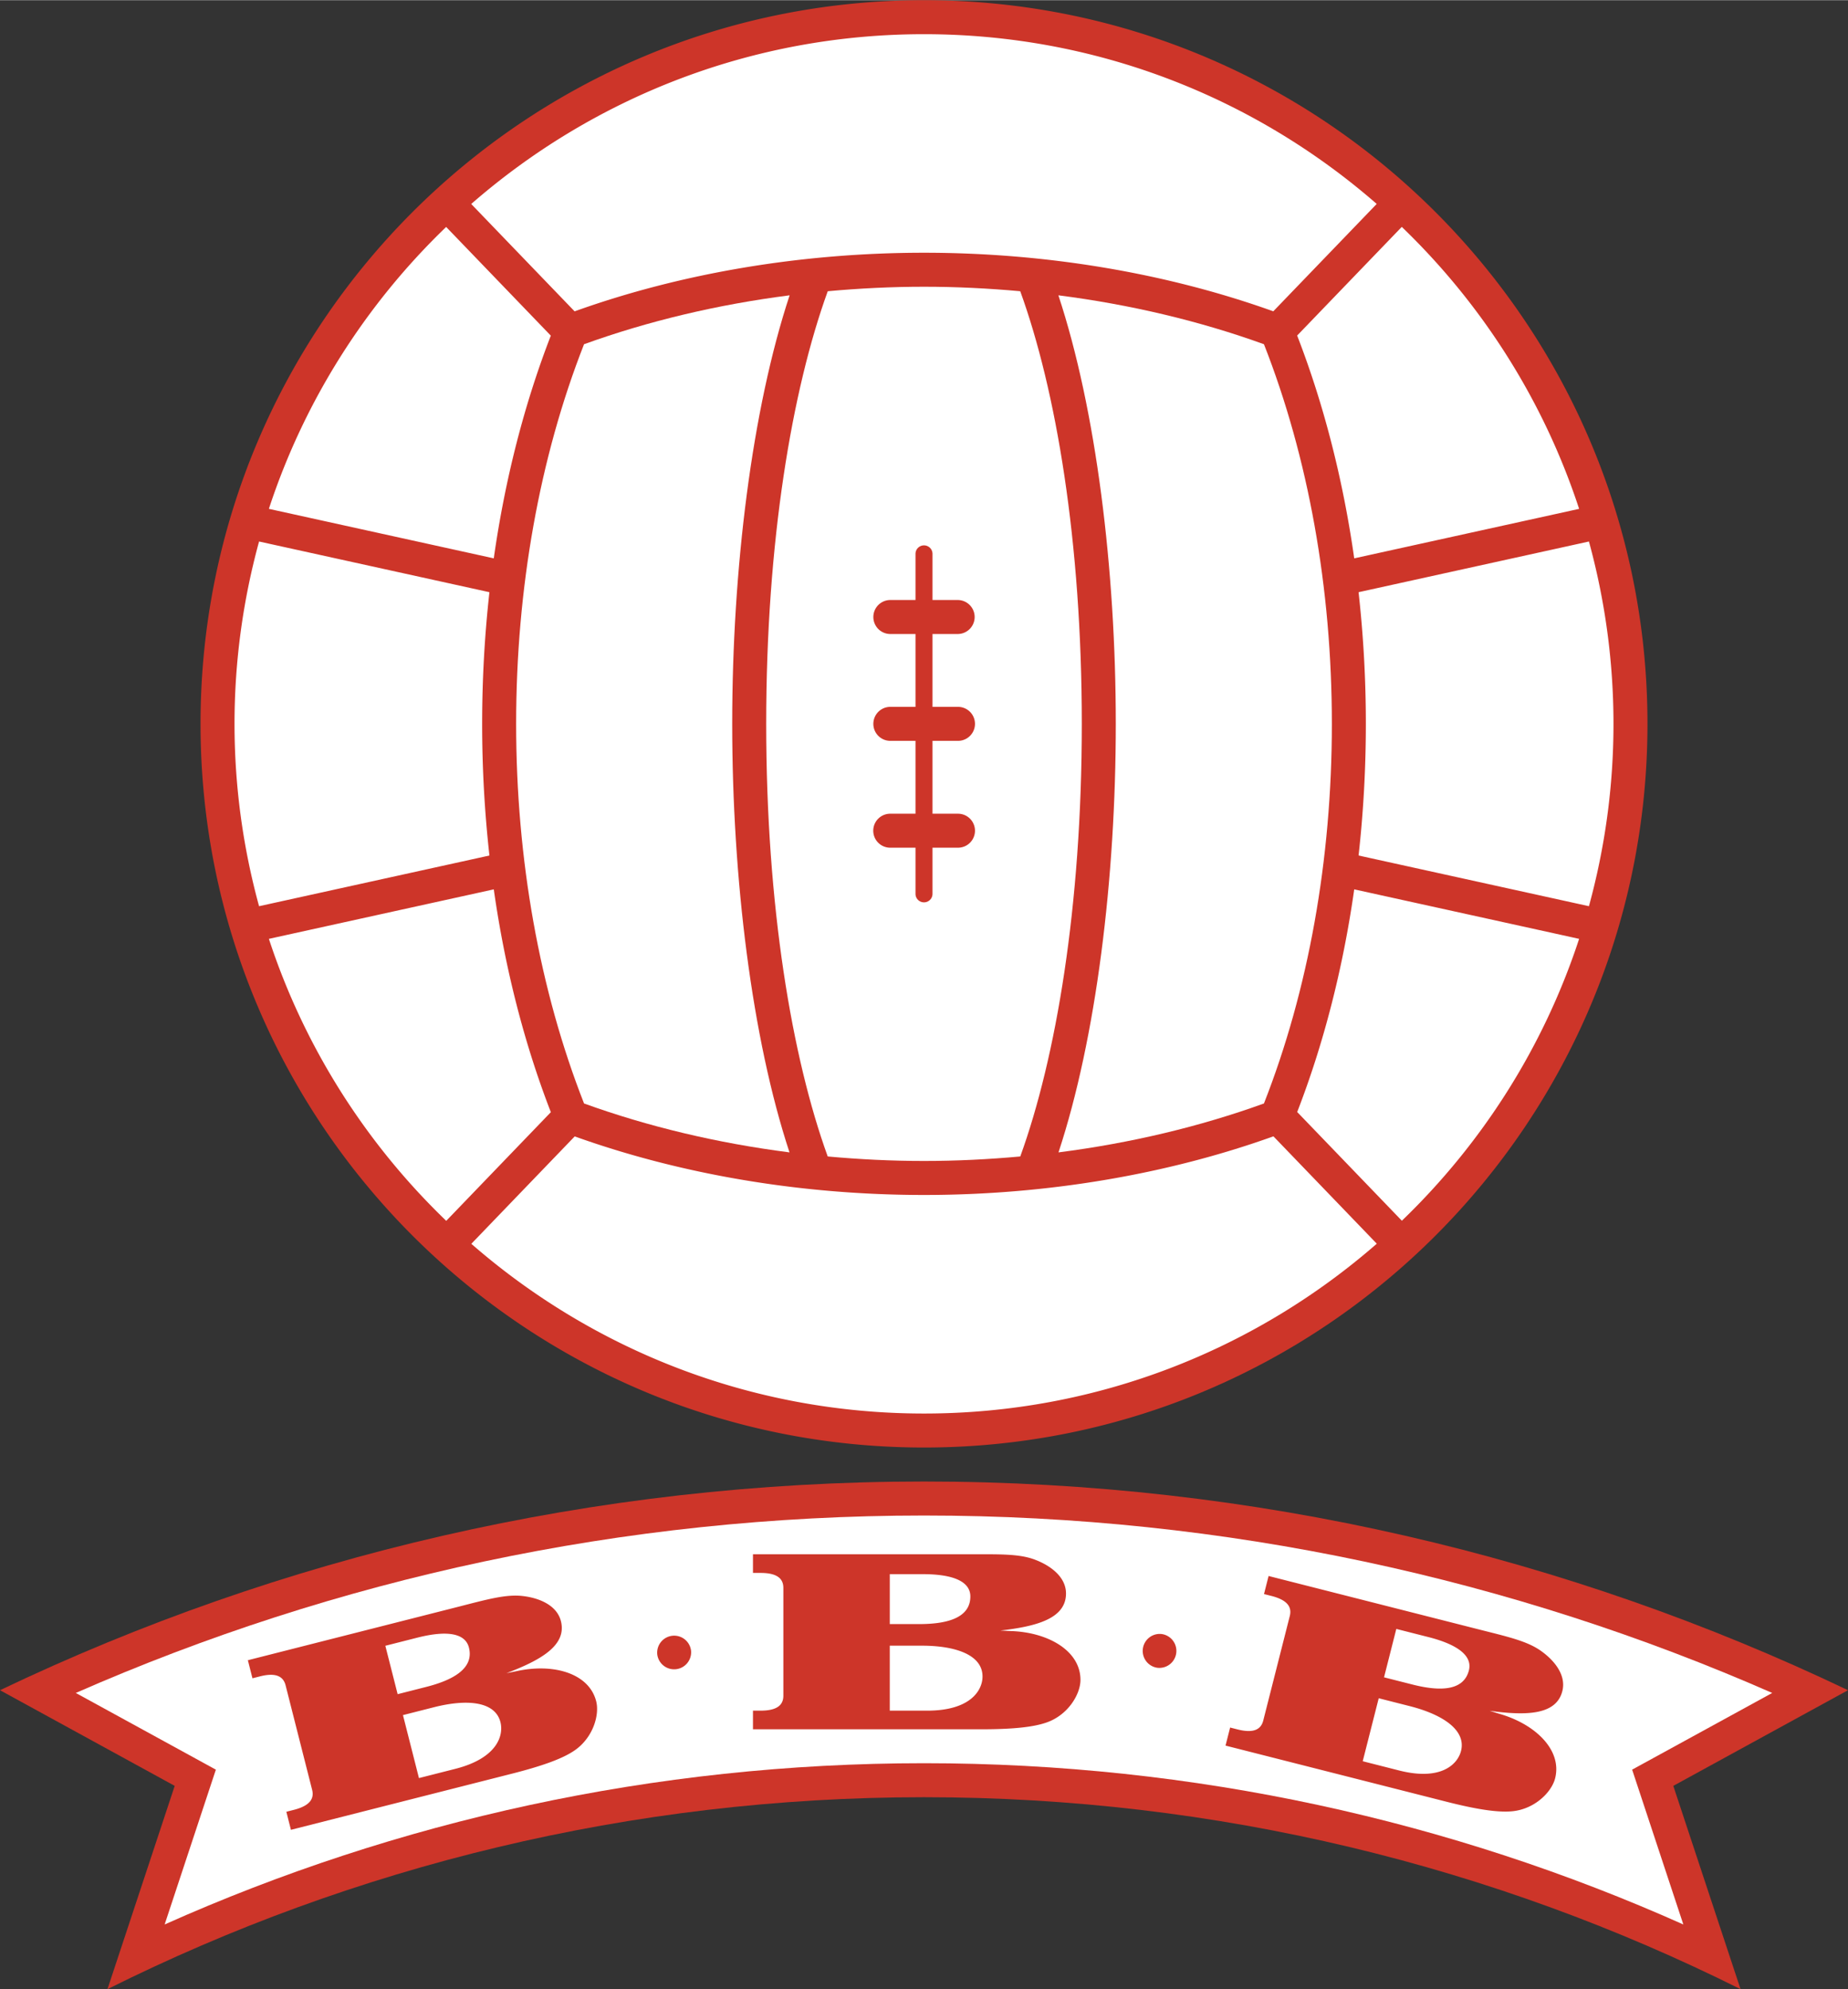 <svg xmlns="http://www.w3.org/2000/svg" width="2323" height="2500" viewBox="0 0 565.604 608.584"><rect x="0" y="0" width="565.604" height="608.584" fill="#333333" stroke="none"/><path d="M32.888 608.584c75.242-37.566 160.1-58.735 249.915-58.735 89.814 0 174.669 21.169 249.911 58.732-8.652-26.148-19.09-57.704-20.579-62.203 3.931-2.149 30.198-16.531 53.471-29.269-85.653-40.924-181.547-63.854-282.802-63.854-101.256 0-197.15 22.931-282.802 63.854 23.271 12.737 49.541 27.119 53.47 29.269-1.491 4.499-11.931 36.055-20.584 62.206z" fill="#cd3529"/><path d="M50.393 588.789c70.996-31.699 149.639-49.343 232.41-49.343 82.77 0 161.414 17.644 232.405 49.343l-15.67-47.375 42.869-23.465c-79.458-34.886-167.259-54.292-259.604-54.292-92.346 0-180.144 19.406-259.606 54.292l42.87 23.465-15.674 47.375z" fill="#fff"/><path d="M272.327 481.597h10.081c9.621 0 14.58 2.381 14.58 6.828 0 6.87-7.797 8.452-15.691 8.452h-8.969v-15.28h-.001zm-41.871 47.468h69.805c9.306 0 15.882-.598 20.119-2.103 6.572-2.32 10.31-8.661 10.31-13.01 0-8.973-10.019-14.65-21.548-14.952l-2.96-.15c11.187-1.277 20.08-3.71 20.08-11.334 0-5.056-4.715-8.508-9.335-10.284-4.917-1.928-11.192-1.707-20.404-1.707h-66.066v5.7h2.345c5.137 0 6.955 1.806 6.955 4.58V518.8c0 2.77-1.817 4.563-6.955 4.563h-2.345v5.702h-.001zm41.871-25.583h9.781c10.411 0 18.604 2.837 18.604 9.434 0 4.188-3.646 10.448-16.892 10.448h-11.494v-19.882h.001zM117.94 503.514l9.773-2.481c9.326-2.368 14.716-1.28 15.81 3.027 1.693 6.664-5.477 10.112-13.128 12.053l-8.692 2.21-3.763-14.809zm-28.897 56.314l67.657-17.183c9.018-2.291 15.247-4.485 18.982-6.99 5.799-3.868 7.86-10.932 6.792-15.144-2.209-8.703-13.32-11.735-24.566-9.19l-2.905.579c10.527-3.989 18.546-8.537 16.672-15.925-1.246-4.898-6.665-7.086-11.578-7.67-5.242-.658-11.271 1.098-20.199 3.369l-64.035 16.259 1.405 5.528 2.273-.575c4.977-1.27 7.183.038 7.868 2.725l8.121 31.979c.682 2.687-.639 4.872-5.616 6.135l-2.273.579 1.402 5.524zm34.288-35.102l9.479-2.407c10.089-2.565 18.73-1.831 20.356 4.563 1.03 4.059-.964 11.024-13.801 14.285l-11.14 2.83-4.894-19.271zM427.36 498.356l9.769 2.482c9.325 2.367 13.546 5.894 12.447 10.204-1.691 6.661-9.632 6.273-17.283 4.33l-8.692-2.206 3.759-14.81zm-52.269 35.7l67.655 17.183c9.02 2.291 15.544 3.331 20.019 2.918 6.942-.633 12.124-5.857 13.195-10.071 2.213-8.699-6.101-16.668-17.204-19.795l-2.831-.878c11.154 1.519 20.377 1.35 22.25-6.038 1.244-4.898-2.473-9.411-6.512-12.271-4.293-3.079-10.43-4.408-19.357-6.675l-64.039-16.267-1.401 5.528 2.275.577c4.979 1.267 6.296 3.461 5.613 6.149l-8.121 31.982c-.682 2.682-2.885 3.973-7.865 2.709l-2.273-.575-1.404 5.524zm46.884-14.488l9.479 2.408c10.089 2.562 17.335 7.331 15.708 13.722-1.029 4.065-6.103 9.231-18.945 5.972l-11.138-2.83 4.896-19.272zM211.5 504.987a5.202 5.202 0 0 1-10.324 1.269 5.197 5.197 0 0 1 4.528-5.795 5.198 5.198 0 0 1 5.796 4.526zM360.006 505.713a5.205 5.205 0 0 1-5.798 4.53 5.205 5.205 0 0 1 1.27-10.33 5.203 5.203 0 0 1 4.528 5.8zM504.229 221.426c0 122.287-99.141 221.426-221.427 221.426-122.288 0-221.426-99.139-221.426-221.426C61.376 99.138 160.514 0 282.802 0c122.287 0 221.427 99.138 221.427 221.426z" fill="#cd3529"/><path d="M414.479 170.785c23.176-5.1 46.881-10.314 68.832-15.143-10.87-33.142-29.711-62.646-54.279-86.276l-32.021 33.245c8.166 21.073 14.044 44.081 17.468 68.174zM414.479 272.067c-3.425 24.074-9.296 47.066-17.455 68.126l32.035 33.265c24.552-23.622 43.387-53.118 54.252-86.248l-68.832-15.143zM418.036 221.426c0 13.614-.752 27.088-2.228 40.282l70.507 15.512c4.863-17.778 7.51-36.472 7.51-55.794s-2.646-38.015-7.51-55.795l-70.507 15.511a362.758 362.758 0 0 1 2.228 40.284zM175.862 95.208c32.639-11.707 69.519-17.932 106.94-17.932 37.407 0 74.271 6.223 106.905 17.92l31.651-32.857c-37.076-32.318-85.511-51.936-138.556-51.936-53.057 0-101.5 19.625-138.58 51.955l31.64 32.85zM151.128 272.067c-23.18 5.099-46.885 10.313-68.833 15.144 10.867 33.142 29.715 62.649 54.283 86.283l32.017-33.251c-8.165-21.075-14.043-44.084-17.467-68.176zM389.751 347.637c-32.64 11.709-69.521 17.939-106.949 17.939-37.408 0-74.271-6.224-106.902-17.921l-31.645 32.864c37.073 32.314 85.504 51.93 138.547 51.93 53.058 0 101.502-19.626 138.583-51.961l-31.634-32.851zM151.125 170.785c3.425-24.081 9.3-47.078 17.459-68.142l-32.033-33.26c-24.556 23.626-43.392 53.125-54.259 86.256 21.951 4.832 45.656 10.047 68.833 15.146zM147.569 221.426c0-13.615.752-27.088 2.227-40.284l-70.505-15.511c-4.865 17.78-7.512 36.473-7.512 55.795s2.65 38.016 7.512 55.795l70.505-15.511a363 363 0 0 1-2.227-40.284z" fill="#fff"/><path d="M241.671 90.301c-22.013 2.818-43.274 7.864-62.918 14.968-13.572 34.543-20.782 74.623-20.782 116.157 0 41.532 7.209 81.61 20.784 116.155 19.633 7.101 40.879 12.143 62.881 14.966-11.529-34.963-17.534-83.84-17.534-131.121.001-47.305 6.026-96.173 17.569-131.125z" fill="#fff"/><path d="M312.259 89.053c-9.729-.886-19.565-1.375-29.457-1.375s-19.725.488-29.458 1.375c-10.939 30.16-18.84 76.531-18.84 132.373 0 55.828 7.896 102.205 18.832 132.37 9.731.887 19.571 1.377 29.466 1.377 9.893 0 19.734-.49 29.466-1.377 10.936-30.165 18.831-76.542 18.831-132.37.001-55.842-7.897-102.213-18.84-132.373z" fill="#fff"/><path d="M407.633 221.426c0-41.53-7.21-81.61-20.784-116.157-19.646-7.104-40.902-12.149-62.915-14.967 11.546 34.953 17.568 83.819 17.568 131.124 0 47.281-6.001 96.158-17.534 131.121 22.001-2.823 43.248-7.865 62.878-14.966 13.577-34.543 20.787-74.621 20.787-116.155z" fill="#fff"/><path d="M293.204 226.627a5.2 5.2 0 1 0 0-10.402h-7.801v-22.291h7.801a5.202 5.202 0 0 0 0-10.402h-7.801v-14.118a2.6 2.6 0 0 0-2.601-2.6 2.599 2.599 0 0 0-2.6 2.6v14.118h-7.803a5.202 5.202 0 0 0 0 10.402h7.803v22.291h-7.803a5.202 5.202 0 0 0 0 10.402h7.803v22.292h-7.803a5.202 5.202 0 0 0 0 10.403h7.803v14.118a2.6 2.6 0 1 0 5.201 0v-14.118h7.801a5.201 5.201 0 0 0 0-10.403h-7.801v-22.292h7.801z" fill="#cd3529"/></svg>